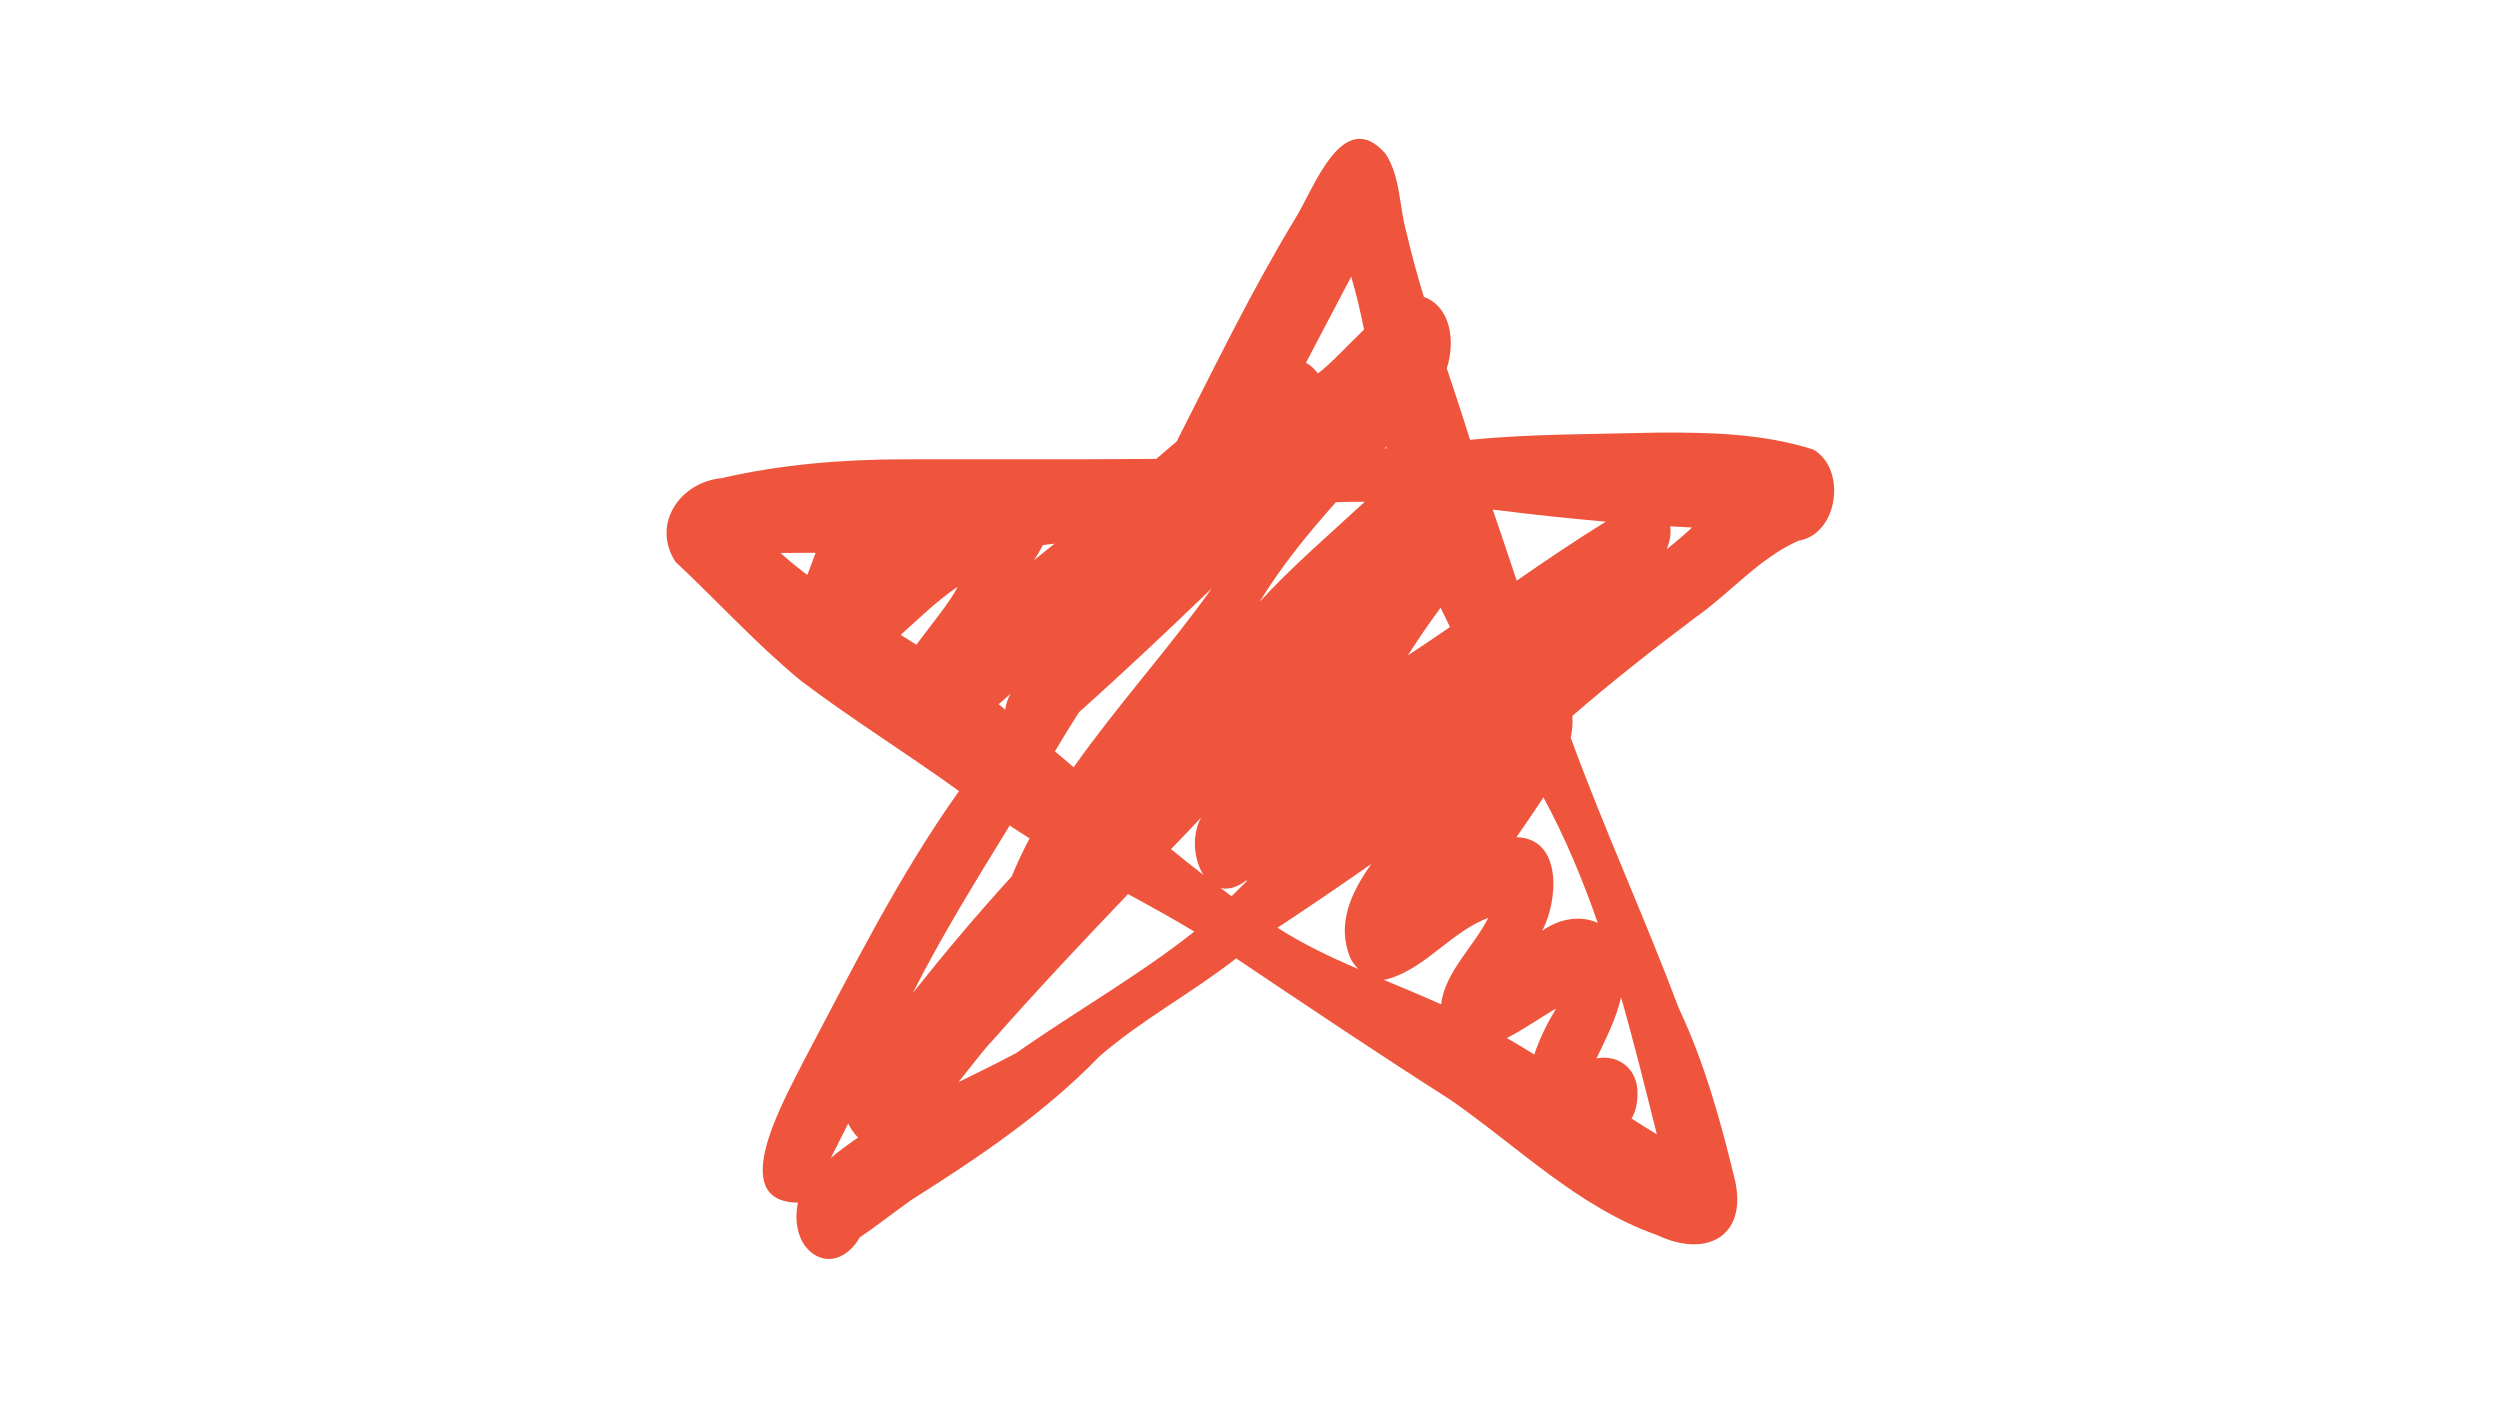<svg xmlns="http://www.w3.org/2000/svg" xmlns:xlink="http://www.w3.org/1999/xlink" width="1366" zoomAndPan="magnify" viewBox="0 0 1024.5 576" height="768" preserveAspectRatio="xMidYMid meet" version="1.0"><path fill="#ef553d" d="M 327.672 278.559 C 348.828 294.629 371.461 308.605 393.008 324.18 C 368.184 359.039 348.996 397.707 328.996 435.473 C 322.27 449.246 296.797 492.711 327.027 492.828 C 325.242 500.633 327.027 510.598 334.504 514.594 C 341.367 518.387 348.777 513.625 352.242 507.145 C 359.465 502.266 366.297 496.84 373.398 491.793 C 400.895 474.379 427.777 456.422 450.562 432.891 C 467.965 417.754 488.473 406.957 506.57 392.742 C 535.613 412.246 564.652 431.75 594.152 450.555 C 621.953 469.77 646.812 494.852 679.219 506.195 C 698.777 515.477 715.906 507.164 711.129 484.191 C 705.32 460.062 698.574 435.543 687.883 412.961 C 673.934 375.773 657.297 339.621 643.688 302.312 C 644.316 299.285 644.586 296.293 644.348 293.387 C 660.543 279.309 677.434 266.129 694.562 253.207 C 708.938 243.141 720.816 228.789 736.992 221.594 C 753.273 218.906 756.941 192.449 743.18 184.254 C 722.719 177.672 700.781 177.145 679.406 177.281 C 653.73 177.945 627.984 177.742 602.41 180.223 C 599.387 170.43 596.141 160.684 592.895 150.941 C 596.465 139.941 594.609 125.707 583.496 121.676 C 580.879 113.023 578.449 104.301 576.43 95.473 C 573.27 84.676 574.082 72.383 567.676 62.844 C 550.141 43.168 538.383 77.535 530.699 89.691 C 512.84 119.16 497.836 150.211 482.203 180.902 C 479.434 183.285 476.648 185.664 473.879 188.047 C 439.008 188.367 404.121 188.113 369.27 188.23 C 344.562 188.336 319.855 190.359 295.727 195.934 C 278.629 197.602 266.855 214.742 276.777 230.199 C 293.805 246.133 309.691 263.645 327.707 278.559 Z M 628.75 432.141 C 625.043 429.828 621.324 427.566 617.535 425.391 C 625.113 421.461 632.625 416.105 637.688 413.301 C 634.441 418.672 630.957 425.355 628.75 432.156 Z M 590.566 411.582 C 582.785 408.047 574.863 404.797 566.98 401.516 C 567.797 401.449 568.613 401.277 569.426 401.008 C 584.773 396.227 594.695 381.875 609.871 376.145 C 603.973 387.98 592.129 398.285 590.566 411.582 Z M 547.457 205.797 C 551.398 205.66 555.34 205.609 559.281 205.629 C 544.688 219.113 529.562 232.035 516.137 246.711 C 525.145 231.934 536.035 218.652 547.457 205.797 Z M 594.188 256.965 C 588.477 260.891 582.734 264.785 576.938 268.594 C 581.168 261.945 585.637 255.398 590.363 249.055 C 591.621 251.707 592.895 254.344 594.203 256.965 Z M 568.223 183.707 C 567.949 183.727 567.676 183.762 567.406 183.777 C 567.625 183.539 567.848 183.285 568.066 183.047 C 568.117 183.266 568.168 183.488 568.203 183.707 Z M 493.148 358.531 C 488.695 355.078 484.277 351.559 479.891 347.988 C 484.004 343.684 488.133 339.383 492.23 335.062 C 488.32 341.918 489.102 352.188 493.148 358.512 Z M 496.578 241.113 C 478.906 265.957 457.734 289.238 439.977 314.422 C 437.426 312.242 434.863 310.066 432.312 307.891 C 435.492 302.484 438.805 297.16 442.168 291.871 C 460.641 275.379 478.719 258.305 496.578 241.113 Z M 375.523 264.191 C 373.398 262.828 371.258 261.484 369.117 260.16 C 376.832 253.238 384.309 245.895 392.531 240.418 C 389 247.152 381.996 255.484 375.523 264.191 Z M 411.922 290.801 C 411.039 290.07 410.152 289.32 409.254 288.59 C 411.07 287.008 412.719 285.531 414.18 284.273 C 413.008 286.109 412.262 288.402 411.922 290.801 Z M 413.773 338.293 C 416.457 340.098 419.176 341.848 421.914 343.566 C 419.246 348.648 416.781 353.836 414.59 359.16 C 400.504 374.598 387.062 390.566 374.078 406.922 C 374.094 406.871 374.129 406.82 374.148 406.77 C 386.074 383.203 399.992 360.789 413.773 338.277 Z M 340.52 474.465 C 342.879 469.789 345.242 465.094 347.586 460.418 C 348.52 462.375 349.828 464.297 351.613 466.184 C 347.824 468.77 344.102 471.504 340.52 474.48 Z M 416.543 431.477 C 408.727 435.66 400.758 439.539 392.805 443.43 C 398.566 436.273 403.543 429.605 406.805 426.344 C 424.785 405.902 443.461 386.094 462.27 366.402 C 471.414 371.352 480.539 376.367 489.426 381.758 C 466.383 400.02 440.57 414.543 416.543 431.477 Z M 504.684 367.27 C 503.207 366.18 501.727 365.059 500.266 363.953 C 503.324 364.617 506.945 363.75 510.988 360.637 C 510.922 360.824 510.871 361.027 510.82 361.215 C 508.762 363.223 506.723 365.23 504.703 367.254 Z M 561.984 354.039 C 553.574 365.84 547.609 378.832 553.402 392.676 C 554.219 394.289 555.34 395.82 556.684 397.164 C 545.262 392.25 534.031 386.945 523.512 380.191 C 536.477 371.656 549.273 362.918 562 354.023 Z M 668.598 458.359 C 670.109 455.879 671.012 452.613 671.043 448.43 C 671.418 438.688 663.906 431.918 654.238 433.738 C 658.043 425.746 662.309 417.602 664.316 408.691 C 669.633 427.293 674.273 446.152 678.98 464.855 C 675.496 462.75 672.031 460.57 668.598 458.359 Z M 654.75 378.188 C 648.238 375.211 639.727 375.977 631.977 381.449 C 638.52 369.227 640.473 343.566 621.441 343.074 C 624.637 338.312 628.699 332.734 632.488 326.75 C 641.426 343.258 648.613 360.52 654.75 378.188 Z M 683.008 225.062 C 684.266 222.07 684.875 218.957 684.469 215.695 C 687.441 215.863 690.414 216.016 693.391 216.172 C 690.059 219.297 686.574 222.242 683.023 225.062 Z M 658.043 213.789 C 645.621 221.457 633.543 229.637 621.543 237.953 C 620.117 233.598 618.672 229.262 617.195 224.926 C 615.359 219.57 613.539 214.199 611.738 208.824 C 627.152 210.781 642.582 212.445 658.043 213.773 Z M 553.727 113.363 C 555.816 120.504 557.516 127.746 558.992 135.043 C 551.855 141.914 544.957 149.48 540.062 153.035 C 538.551 150.992 536.902 149.582 535.172 148.664 C 541.371 136.914 547.508 125.113 553.727 113.363 Z M 423.766 229.5 C 425.109 227.512 426.332 225.438 427.387 223.363 C 428.98 223.191 430.562 222.988 432.16 222.801 C 429.355 225.047 426.586 227.309 423.766 229.52 Z M 334.23 226.527 C 333.109 229.602 332.004 232.648 330.848 235.621 C 327.059 232.781 323.355 229.789 319.82 226.609 C 324.613 226.559 329.422 226.543 334.23 226.527 Z M 334.23 226.527" fill-opacity="1" fill-rule="nonzero"></path></svg>